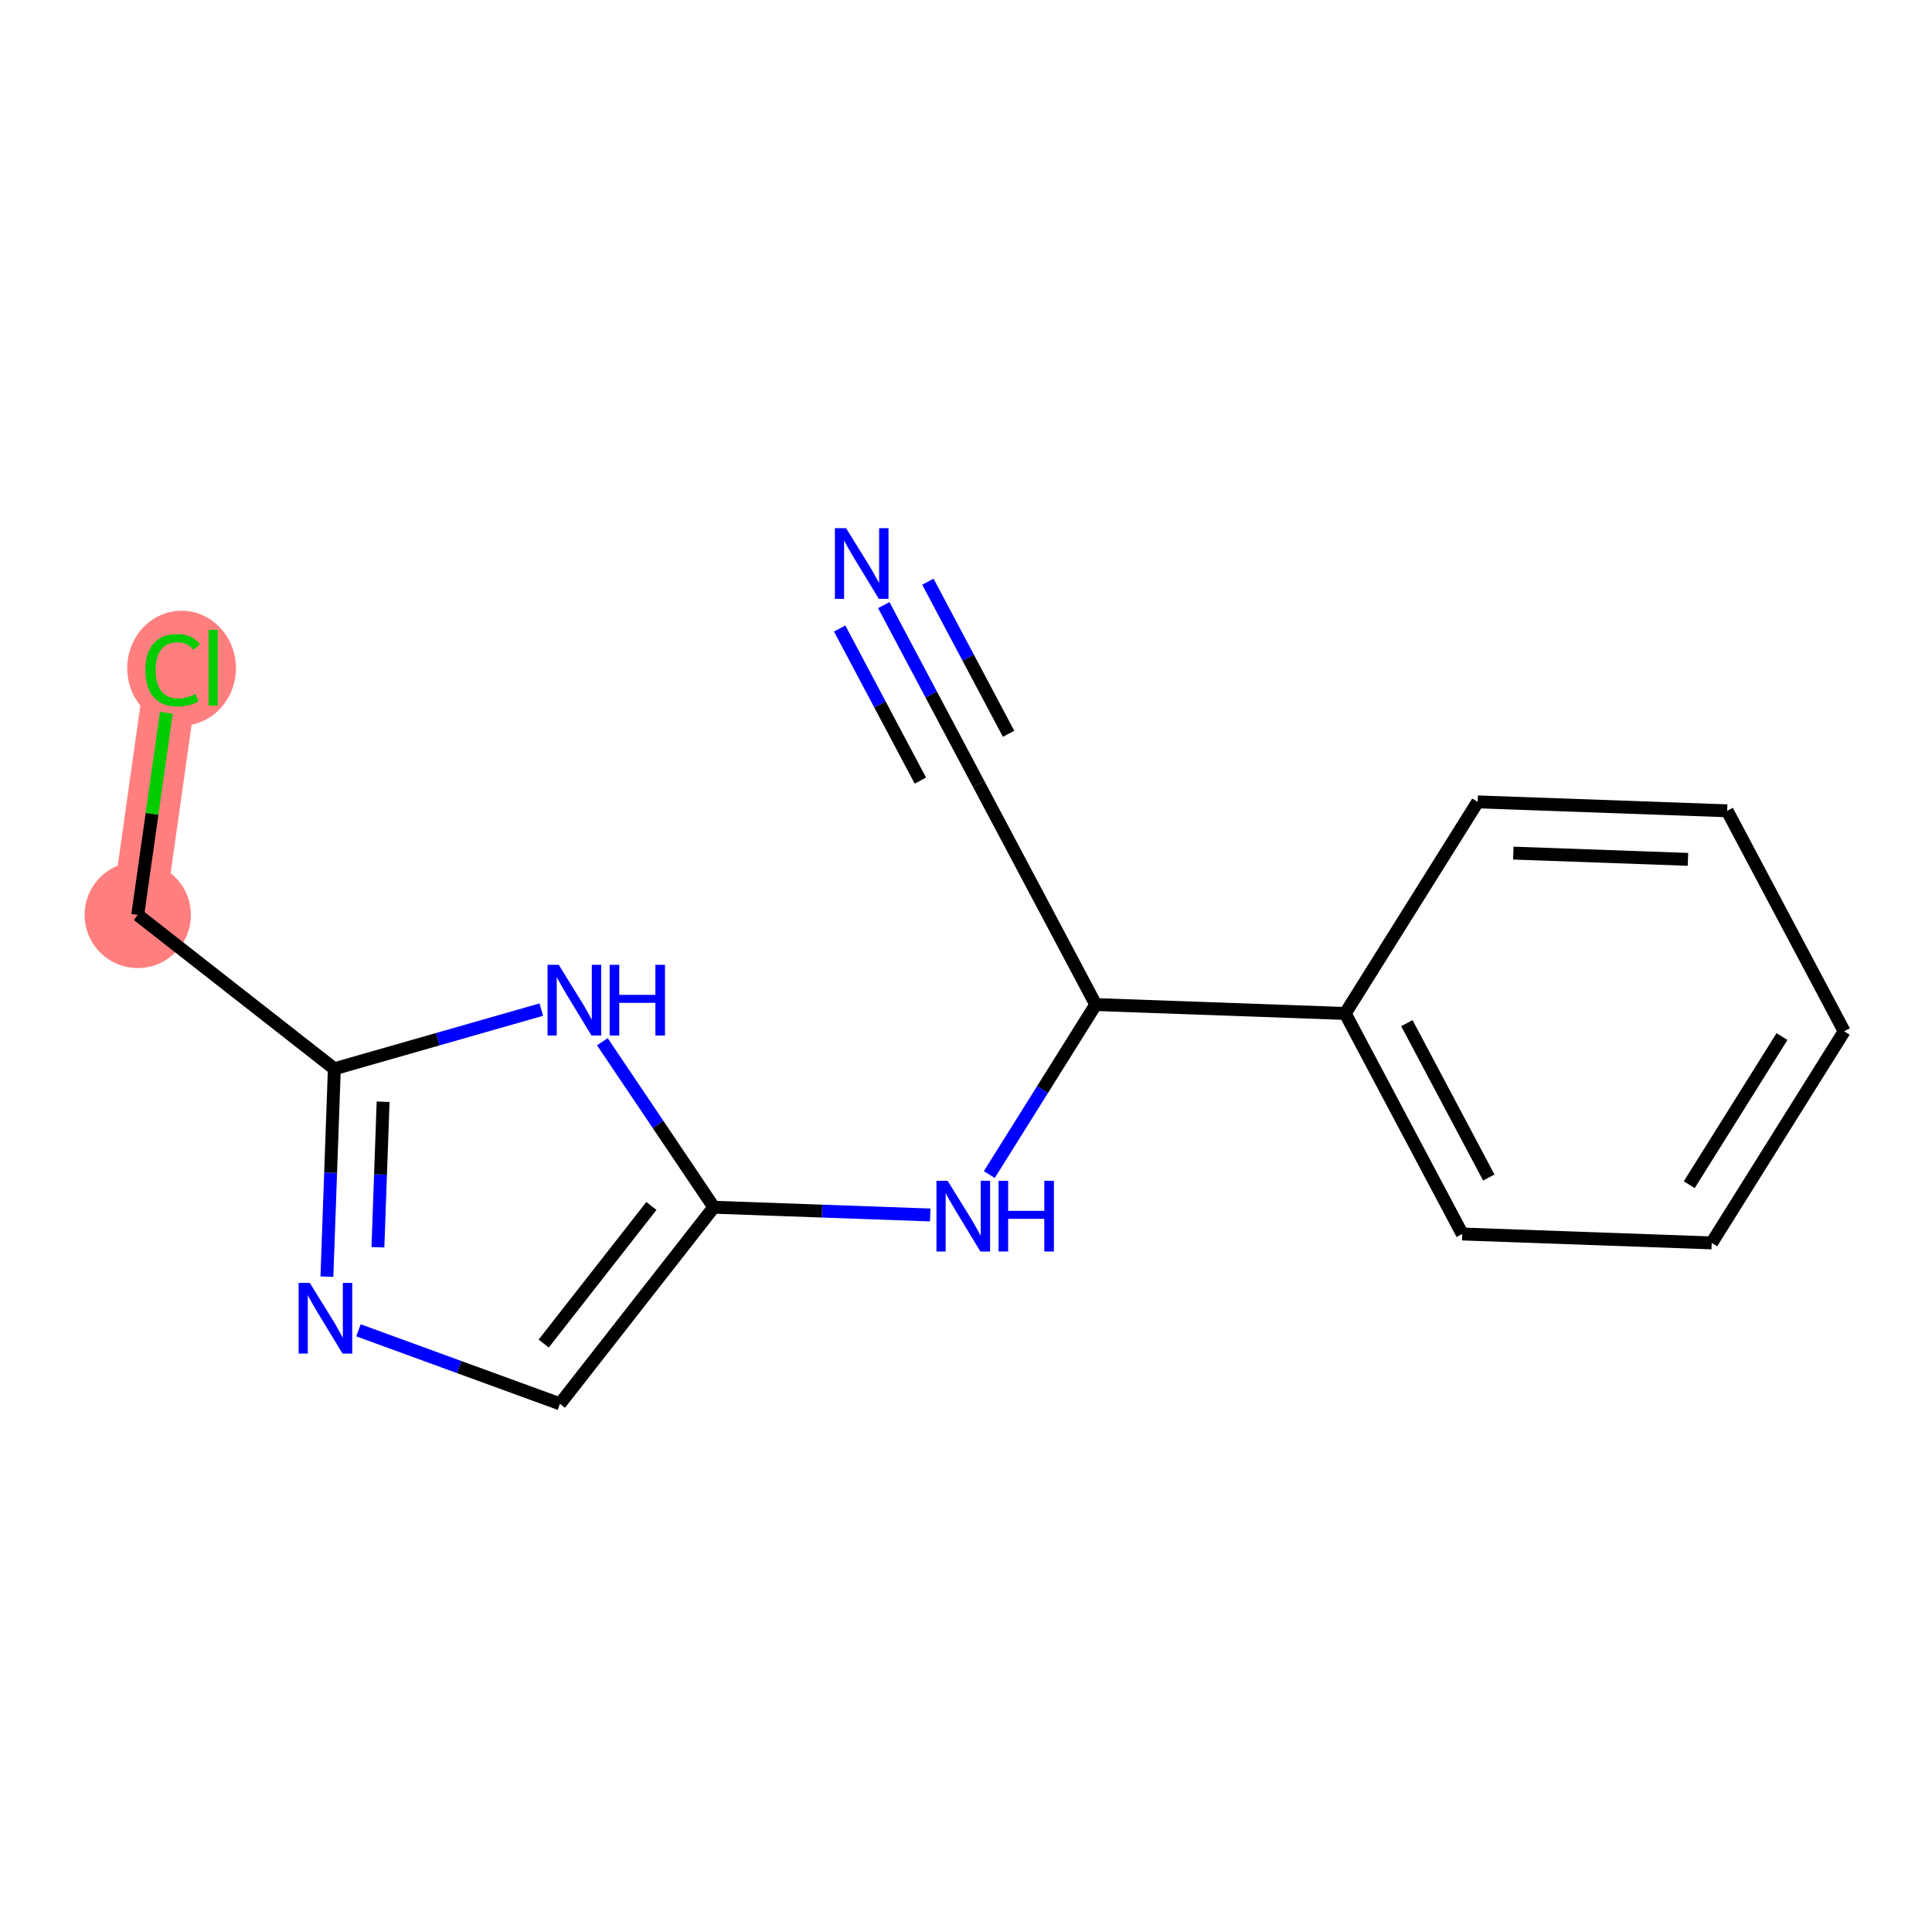 <?xml version='1.0' encoding='iso-8859-1'?>
<svg version='1.1' baseProfile='full'
              xmlns='http://www.w3.org/2000/svg'
                      xmlns:rdkit='http://www.rdkit.org/xml'
                      xmlns:xlink='http://www.w3.org/1999/xlink'
                  xml:space='preserve'
width='300px' height='300px' viewBox='0 0 300 300'>
<!-- END OF HEADER -->
<rect style='opacity:1.0;fill:#FFFFFF;stroke:none' width='300' height='300' x='0' y='0'> </rect>
<rect style='opacity:1.0;fill:#FFFFFF;stroke:none' width='300' height='300' x='0' y='0'> </rect>
<path d='M 21.389,142.067 L 26.816,103.684' style='fill:none;fill-rule:evenodd;stroke:#FF7F7F;stroke-width:8.3px;stroke-linecap:butt;stroke-linejoin:miter;stroke-opacity:1' />
<ellipse cx='21.389' cy='142.067' rx='7.753' ry='7.753'  style='fill:#FF7F7F;fill-rule:evenodd;stroke:#FF7F7F;stroke-width:1.0px;stroke-linecap:butt;stroke-linejoin:miter;stroke-opacity:1' />
<ellipse cx='28.196' cy='103.754' rx='7.938' ry='8.42'  style='fill:#FF7F7F;fill-rule:evenodd;stroke:#FF7F7F;stroke-width:1.0px;stroke-linecap:butt;stroke-linejoin:miter;stroke-opacity:1' />
<path class='bond-0 atom-0 atom-1' d='M 137.232,93.962 L 144.604,107.854' style='fill:none;fill-rule:evenodd;stroke:#0000FF;stroke-width:2.0px;stroke-linecap:butt;stroke-linejoin:miter;stroke-opacity:1' />
<path class='bond-0 atom-0 atom-1' d='M 144.604,107.854 L 151.975,121.745' style='fill:none;fill-rule:evenodd;stroke:#000000;stroke-width:2.0px;stroke-linecap:butt;stroke-linejoin:miter;stroke-opacity:1' />
<path class='bond-0 atom-0 atom-1' d='M 130.384,97.596 L 136.65,109.404' style='fill:none;fill-rule:evenodd;stroke:#0000FF;stroke-width:2.0px;stroke-linecap:butt;stroke-linejoin:miter;stroke-opacity:1' />
<path class='bond-0 atom-0 atom-1' d='M 136.65,109.404 L 142.916,121.212' style='fill:none;fill-rule:evenodd;stroke:#000000;stroke-width:2.0px;stroke-linecap:butt;stroke-linejoin:miter;stroke-opacity:1' />
<path class='bond-0 atom-0 atom-1' d='M 144.081,90.328 L 150.347,102.136' style='fill:none;fill-rule:evenodd;stroke:#0000FF;stroke-width:2.0px;stroke-linecap:butt;stroke-linejoin:miter;stroke-opacity:1' />
<path class='bond-0 atom-0 atom-1' d='M 150.347,102.136 L 156.612,113.944' style='fill:none;fill-rule:evenodd;stroke:#000000;stroke-width:2.0px;stroke-linecap:butt;stroke-linejoin:miter;stroke-opacity:1' />
<path class='bond-1 atom-1 atom-2' d='M 151.975,121.745 L 170.146,155.987' style='fill:none;fill-rule:evenodd;stroke:#000000;stroke-width:2.0px;stroke-linecap:butt;stroke-linejoin:miter;stroke-opacity:1' />
<path class='bond-2 atom-2 atom-3' d='M 170.146,155.987 L 161.882,169.187' style='fill:none;fill-rule:evenodd;stroke:#000000;stroke-width:2.0px;stroke-linecap:butt;stroke-linejoin:miter;stroke-opacity:1' />
<path class='bond-2 atom-2 atom-3' d='M 161.882,169.187 L 153.619,182.386' style='fill:none;fill-rule:evenodd;stroke:#0000FF;stroke-width:2.0px;stroke-linecap:butt;stroke-linejoin:miter;stroke-opacity:1' />
<path class='bond-10 atom-2 atom-11' d='M 170.146,155.987 L 208.885,157.372' style='fill:none;fill-rule:evenodd;stroke:#000000;stroke-width:2.0px;stroke-linecap:butt;stroke-linejoin:miter;stroke-opacity:1' />
<path class='bond-3 atom-3 atom-4' d='M 144.444,188.66 L 127.64,188.06' style='fill:none;fill-rule:evenodd;stroke:#0000FF;stroke-width:2.0px;stroke-linecap:butt;stroke-linejoin:miter;stroke-opacity:1' />
<path class='bond-3 atom-3 atom-4' d='M 127.64,188.06 L 110.837,187.459' style='fill:none;fill-rule:evenodd;stroke:#000000;stroke-width:2.0px;stroke-linecap:butt;stroke-linejoin:miter;stroke-opacity:1' />
<path class='bond-4 atom-4 atom-5' d='M 110.837,187.459 L 86.946,217.985' style='fill:none;fill-rule:evenodd;stroke:#000000;stroke-width:2.0px;stroke-linecap:butt;stroke-linejoin:miter;stroke-opacity:1' />
<path class='bond-4 atom-4 atom-5' d='M 101.148,187.26 L 84.424,208.628' style='fill:none;fill-rule:evenodd;stroke:#000000;stroke-width:2.0px;stroke-linecap:butt;stroke-linejoin:miter;stroke-opacity:1' />
<path class='bond-16 atom-10 atom-4' d='M 93.535,161.762 L 102.186,174.61' style='fill:none;fill-rule:evenodd;stroke:#0000FF;stroke-width:2.0px;stroke-linecap:butt;stroke-linejoin:miter;stroke-opacity:1' />
<path class='bond-16 atom-10 atom-4' d='M 102.186,174.61 L 110.837,187.459' style='fill:none;fill-rule:evenodd;stroke:#000000;stroke-width:2.0px;stroke-linecap:butt;stroke-linejoin:miter;stroke-opacity:1' />
<path class='bond-5 atom-5 atom-6' d='M 86.946,217.985 L 71.305,212.278' style='fill:none;fill-rule:evenodd;stroke:#000000;stroke-width:2.0px;stroke-linecap:butt;stroke-linejoin:miter;stroke-opacity:1' />
<path class='bond-5 atom-5 atom-6' d='M 71.305,212.278 L 55.663,206.57' style='fill:none;fill-rule:evenodd;stroke:#0000FF;stroke-width:2.0px;stroke-linecap:butt;stroke-linejoin:miter;stroke-opacity:1' />
<path class='bond-6 atom-6 atom-7' d='M 50.762,198.239 L 51.339,182.098' style='fill:none;fill-rule:evenodd;stroke:#0000FF;stroke-width:2.0px;stroke-linecap:butt;stroke-linejoin:miter;stroke-opacity:1' />
<path class='bond-6 atom-6 atom-7' d='M 51.339,182.098 L 51.916,165.958' style='fill:none;fill-rule:evenodd;stroke:#000000;stroke-width:2.0px;stroke-linecap:butt;stroke-linejoin:miter;stroke-opacity:1' />
<path class='bond-6 atom-6 atom-7' d='M 58.683,193.674 L 59.087,182.375' style='fill:none;fill-rule:evenodd;stroke:#0000FF;stroke-width:2.0px;stroke-linecap:butt;stroke-linejoin:miter;stroke-opacity:1' />
<path class='bond-6 atom-6 atom-7' d='M 59.087,182.375 L 59.49,171.077' style='fill:none;fill-rule:evenodd;stroke:#000000;stroke-width:2.0px;stroke-linecap:butt;stroke-linejoin:miter;stroke-opacity:1' />
<path class='bond-7 atom-7 atom-8' d='M 51.916,165.958 L 21.389,142.067' style='fill:none;fill-rule:evenodd;stroke:#000000;stroke-width:2.0px;stroke-linecap:butt;stroke-linejoin:miter;stroke-opacity:1' />
<path class='bond-9 atom-7 atom-10' d='M 51.916,165.958 L 67.985,161.364' style='fill:none;fill-rule:evenodd;stroke:#000000;stroke-width:2.0px;stroke-linecap:butt;stroke-linejoin:miter;stroke-opacity:1' />
<path class='bond-9 atom-7 atom-10' d='M 67.985,161.364 L 84.055,156.771' style='fill:none;fill-rule:evenodd;stroke:#0000FF;stroke-width:2.0px;stroke-linecap:butt;stroke-linejoin:miter;stroke-opacity:1' />
<path class='bond-8 atom-8 atom-9' d='M 21.389,142.067 L 23.608,126.372' style='fill:none;fill-rule:evenodd;stroke:#000000;stroke-width:2.0px;stroke-linecap:butt;stroke-linejoin:miter;stroke-opacity:1' />
<path class='bond-8 atom-8 atom-9' d='M 23.608,126.372 L 25.827,110.677' style='fill:none;fill-rule:evenodd;stroke:#00CC00;stroke-width:2.0px;stroke-linecap:butt;stroke-linejoin:miter;stroke-opacity:1' />
<path class='bond-11 atom-11 atom-12' d='M 208.885,157.372 L 227.055,191.614' style='fill:none;fill-rule:evenodd;stroke:#000000;stroke-width:2.0px;stroke-linecap:butt;stroke-linejoin:miter;stroke-opacity:1' />
<path class='bond-11 atom-11 atom-12' d='M 218.459,158.875 L 231.178,182.844' style='fill:none;fill-rule:evenodd;stroke:#000000;stroke-width:2.0px;stroke-linecap:butt;stroke-linejoin:miter;stroke-opacity:1' />
<path class='bond-17 atom-16 atom-11' d='M 229.454,124.516 L 208.885,157.372' style='fill:none;fill-rule:evenodd;stroke:#000000;stroke-width:2.0px;stroke-linecap:butt;stroke-linejoin:miter;stroke-opacity:1' />
<path class='bond-12 atom-12 atom-13' d='M 227.055,191.614 L 265.794,192.999' style='fill:none;fill-rule:evenodd;stroke:#000000;stroke-width:2.0px;stroke-linecap:butt;stroke-linejoin:miter;stroke-opacity:1' />
<path class='bond-13 atom-13 atom-14' d='M 265.794,192.999 L 286.364,160.143' style='fill:none;fill-rule:evenodd;stroke:#000000;stroke-width:2.0px;stroke-linecap:butt;stroke-linejoin:miter;stroke-opacity:1' />
<path class='bond-13 atom-13 atom-14' d='M 262.308,183.957 L 276.707,160.957' style='fill:none;fill-rule:evenodd;stroke:#000000;stroke-width:2.0px;stroke-linecap:butt;stroke-linejoin:miter;stroke-opacity:1' />
<path class='bond-14 atom-14 atom-15' d='M 286.364,160.143 L 268.194,125.901' style='fill:none;fill-rule:evenodd;stroke:#000000;stroke-width:2.0px;stroke-linecap:butt;stroke-linejoin:miter;stroke-opacity:1' />
<path class='bond-15 atom-15 atom-16' d='M 268.194,125.901 L 229.454,124.516' style='fill:none;fill-rule:evenodd;stroke:#000000;stroke-width:2.0px;stroke-linecap:butt;stroke-linejoin:miter;stroke-opacity:1' />
<path class='bond-15 atom-15 atom-16' d='M 262.106,133.441 L 234.988,132.471' style='fill:none;fill-rule:evenodd;stroke:#000000;stroke-width:2.0px;stroke-linecap:butt;stroke-linejoin:miter;stroke-opacity:1' />
<path  class='atom-0' d='M 131.379 82.015
L 134.976 87.829
Q 135.333 88.403, 135.906 89.442
Q 136.48 90.481, 136.511 90.543
L 136.511 82.015
L 137.969 82.015
L 137.969 92.993
L 136.465 92.993
L 132.604 86.635
Q 132.154 85.891, 131.673 85.038
Q 131.208 84.185, 131.069 83.922
L 131.069 92.993
L 129.642 92.993
L 129.642 82.015
L 131.379 82.015
' fill='#0000FF'/>
<path  class='atom-3' d='M 147.15 183.355
L 150.747 189.17
Q 151.104 189.743, 151.677 190.782
Q 152.251 191.821, 152.282 191.883
L 152.282 183.355
L 153.74 183.355
L 153.74 194.333
L 152.236 194.333
L 148.375 187.976
Q 147.925 187.231, 147.444 186.379
Q 146.979 185.526, 146.84 185.262
L 146.84 194.333
L 145.413 194.333
L 145.413 183.355
L 147.15 183.355
' fill='#0000FF'/>
<path  class='atom-3' d='M 155.058 183.355
L 156.546 183.355
L 156.546 188.022
L 162.159 188.022
L 162.159 183.355
L 163.648 183.355
L 163.648 194.333
L 162.159 194.333
L 162.159 189.263
L 156.546 189.263
L 156.546 194.333
L 155.058 194.333
L 155.058 183.355
' fill='#0000FF'/>
<path  class='atom-6' d='M 48.104 199.208
L 51.701 205.023
Q 52.058 205.596, 52.632 206.635
Q 53.205 207.674, 53.236 207.736
L 53.236 199.208
L 54.694 199.208
L 54.694 210.186
L 53.19 210.186
L 49.329 203.829
Q 48.879 203.084, 48.399 202.232
Q 47.933 201.379, 47.794 201.115
L 47.794 210.186
L 46.367 210.186
L 46.367 199.208
L 48.104 199.208
' fill='#0000FF'/>
<path  class='atom-9' d='M 22.583 104.064
Q 22.583 101.335, 23.855 99.909
Q 25.142 98.466, 27.576 98.466
Q 29.84 98.466, 31.049 100.064
L 30.026 100.901
Q 29.142 99.738, 27.576 99.738
Q 25.917 99.738, 25.033 100.854
Q 24.165 101.955, 24.165 104.064
Q 24.165 106.235, 25.064 107.351
Q 25.979 108.468, 27.747 108.468
Q 28.956 108.468, 30.367 107.739
L 30.801 108.902
Q 30.227 109.274, 29.359 109.491
Q 28.491 109.708, 27.529 109.708
Q 25.142 109.708, 23.855 108.251
Q 22.583 106.793, 22.583 104.064
' fill='#00CC00'/>
<path  class='atom-9' d='M 32.383 97.8
L 33.809 97.8
L 33.809 109.569
L 32.383 109.569
L 32.383 97.8
' fill='#00CC00'/>
<path  class='atom-10' d='M 86.76 149.815
L 90.358 155.629
Q 90.715 156.203, 91.288 157.242
Q 91.862 158.281, 91.893 158.343
L 91.893 149.815
L 93.35 149.815
L 93.35 160.793
L 91.846 160.793
L 87.986 154.436
Q 87.536 153.691, 87.055 152.838
Q 86.59 151.986, 86.45 151.722
L 86.45 160.793
L 85.024 160.793
L 85.024 149.815
L 86.76 149.815
' fill='#0000FF'/>
<path  class='atom-10' d='M 94.668 149.815
L 96.157 149.815
L 96.157 154.482
L 101.77 154.482
L 101.77 149.815
L 103.259 149.815
L 103.259 160.793
L 101.77 160.793
L 101.77 155.722
L 96.157 155.722
L 96.157 160.793
L 94.668 160.793
L 94.668 149.815
' fill='#0000FF'/>
</svg>

